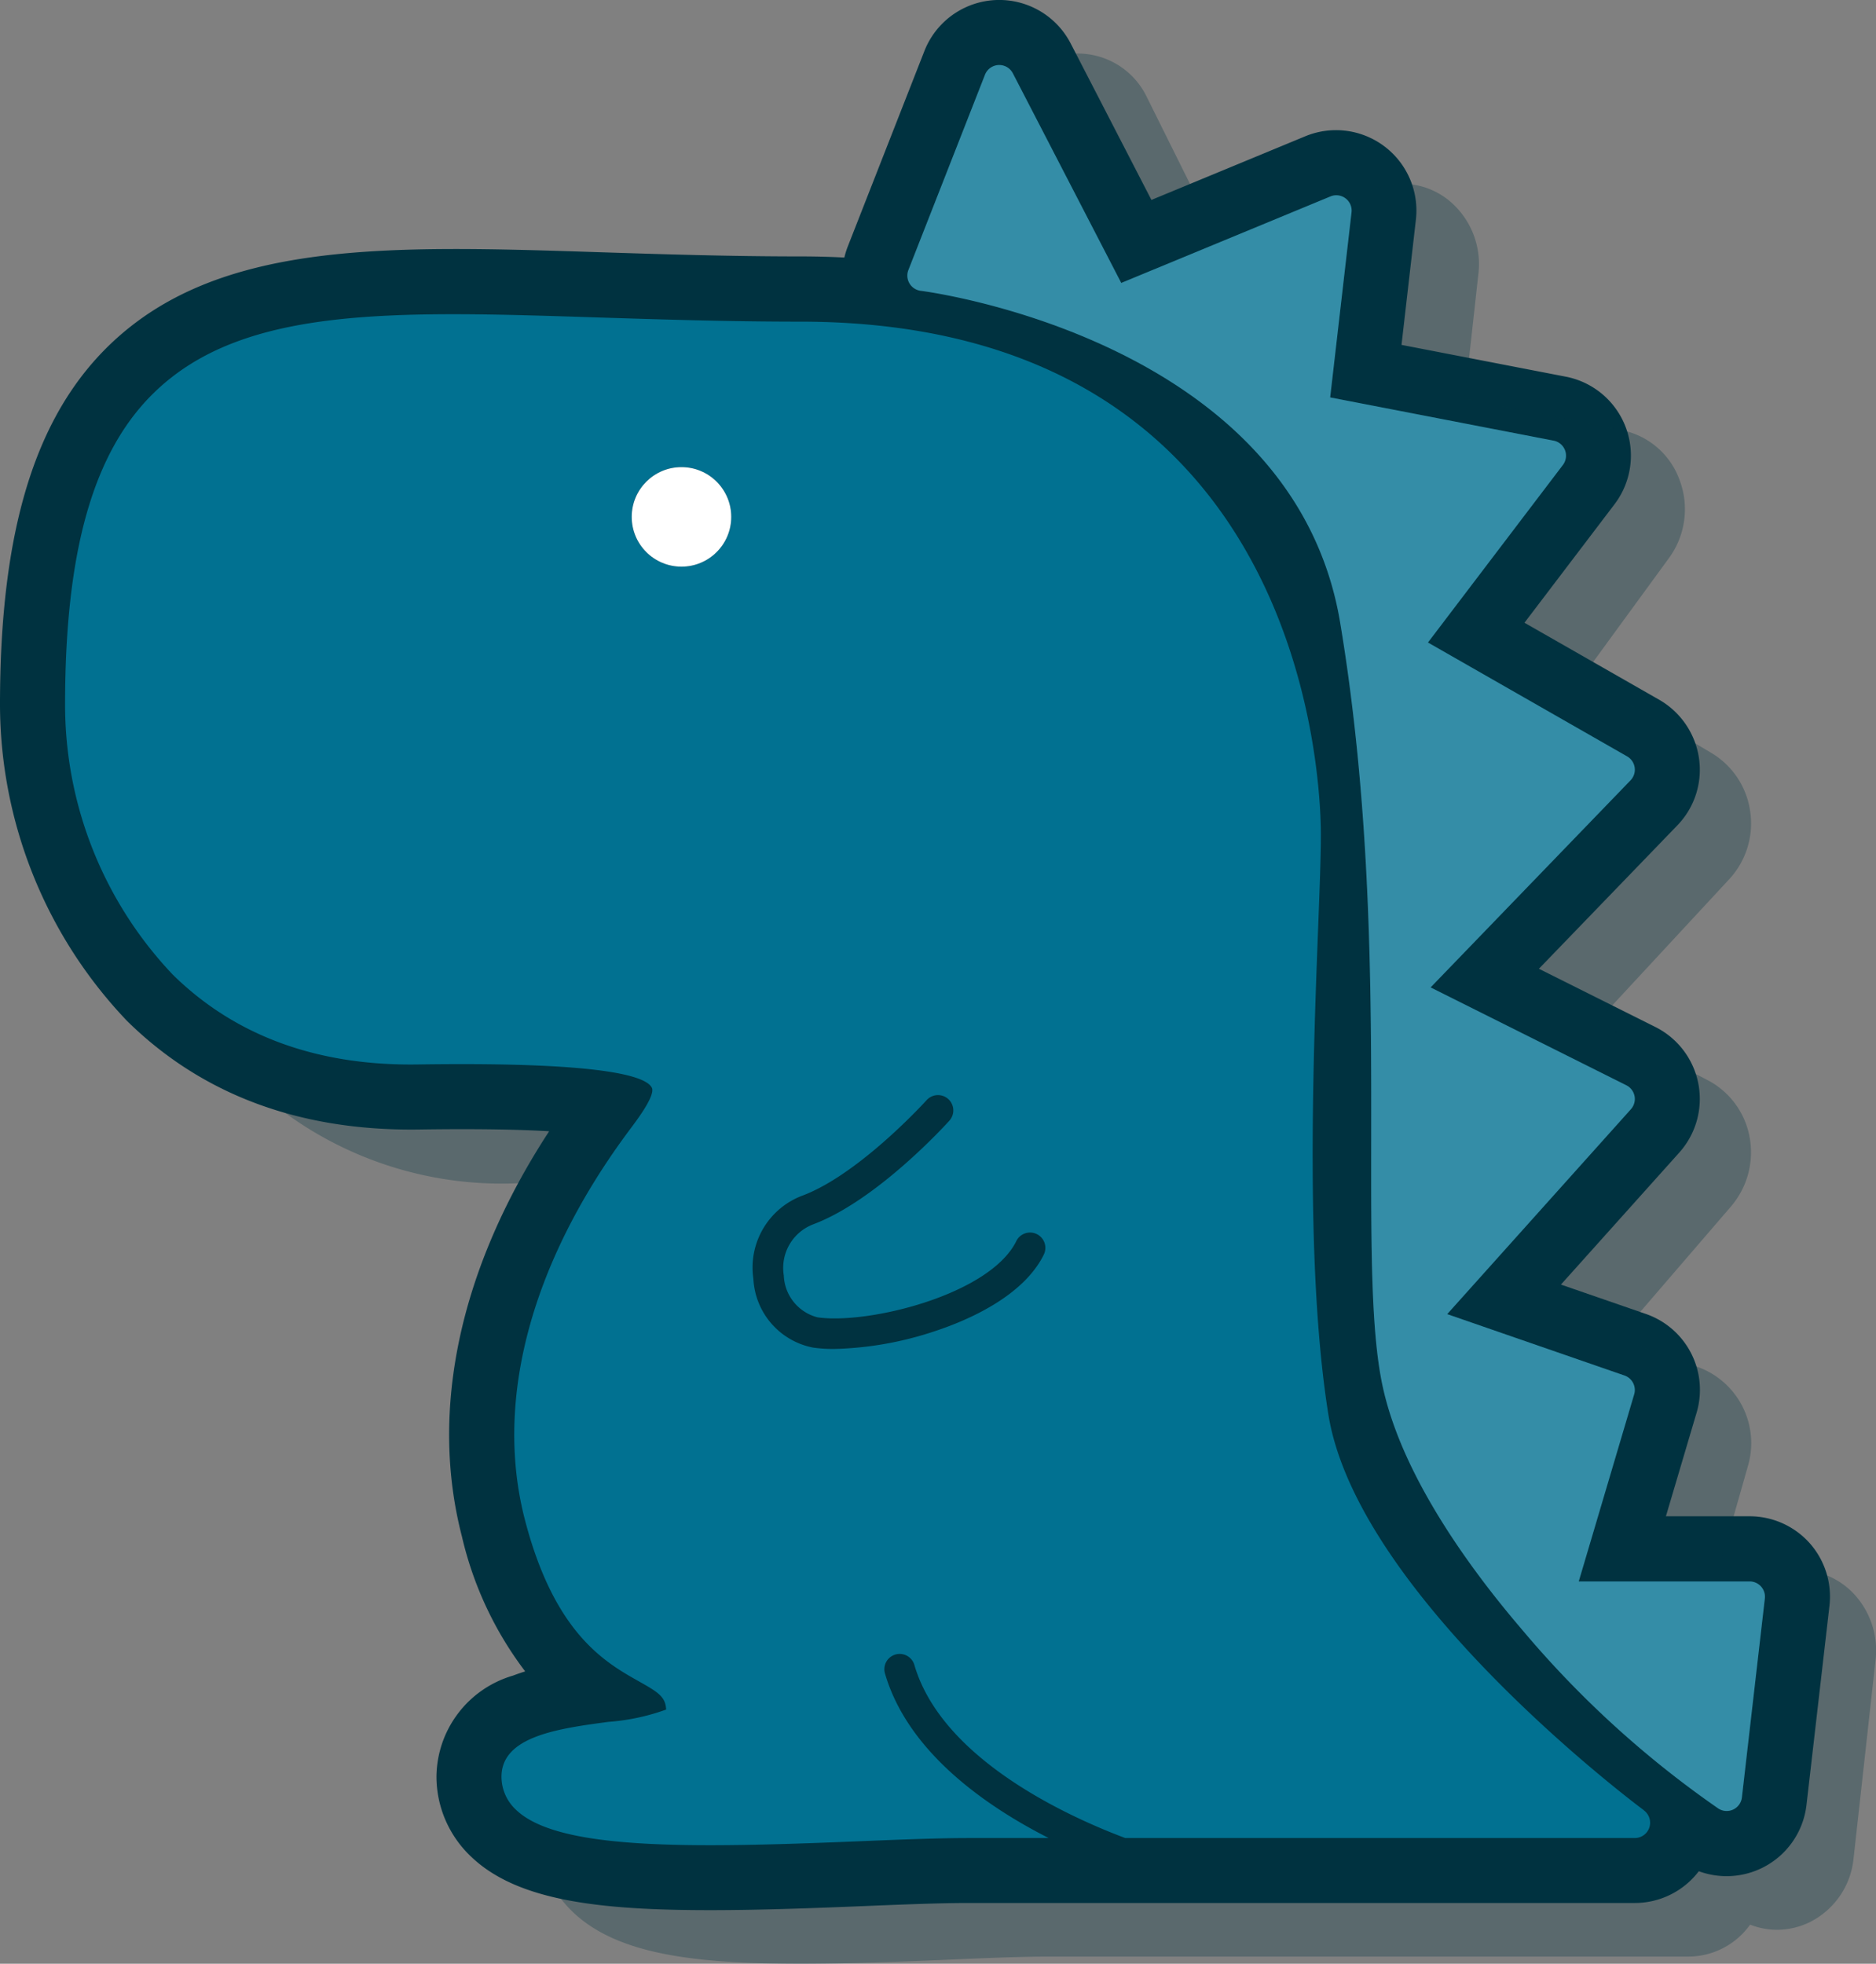 <svg xmlns="http://www.w3.org/2000/svg" viewBox="0 0 91.375 95.64">
  <rect x="0" y="0" width="91.375" height="95.64" fill="#808080" stroke="none"/>
  <defs>
    <style>
      .cls-1, .cls-2 {
        fill: #003240;
      }

      .cls-2 {
        opacity: 0.3;
      }

      .cls-3 {
        fill: #017191;
      }

      .cls-4, .cls-5 {
        fill: #fff;
      }

      .cls-5 {
        opacity: 0.2;
      }
    </style>
  </defs>
  <g id="Gruppe_97" data-name="Gruppe 97" transform="translate(0 0)">
    <path id="Pfad_168" data-name="Pfad 168" class="cls-1" d="M157.115,75.155a3.922,3.922,0,0,0-2.923-1.309h-4.079l1.494-5.042a3.909,3.909,0,0,0-2.474-4.813L145,62.562l5.763-6.428a3.916,3.916,0,0,0-1.164-6.117l-5.672-2.836,6.738-6.979a3.889,3.889,0,0,0,1.059-3.272,3.94,3.94,0,0,0-1.934-2.848l-6.566-3.753,4.385-5.769a3.916,3.916,0,0,0-2.374-6.215l-8-1.548.7-6.094a3.916,3.916,0,0,0-5.388-4.066l-7.493,3.1L121.12,2.115a3.916,3.916,0,0,0-7.124.37L110.266,12a3.916,3.916,0,0,0,3.165,5.313,31.059,31.059,0,0,1,8.564,2.677c5.286,2.581,8.357,6.237,9.128,10.864,1.484,8.9,1.475,17.7,1.468,24.778-.006,5.336-.01,9.549.615,12.5,1.061,5,4.667,10,7.5,13.318a51.981,51.981,0,0,0,10.242,9.3,3.917,3.917,0,0,0,6.012-2.843l1.119-9.7A3.927,3.927,0,0,0,157.115,75.155Z" transform="translate(-68.971 0)"/>
    <path id="Pfad_169" data-name="Pfad 169" class="cls-2" d="M100.14,82.154a3.7,3.7,0,0,0-2.806-1.309H93.417L94.852,75.8a3.946,3.946,0,0,0-2.376-4.813l-3.965-1.429,5.534-6.428a4.056,4.056,0,0,0,.894-3.35,3.926,3.926,0,0,0-2.012-2.767L87.481,54.18l6.47-6.979a3.992,3.992,0,0,0,1.017-3.272,3.947,3.947,0,0,0-1.857-2.848l-6.306-3.753,4.211-5.769a4.024,4.024,0,0,0,.52-3.766,3.783,3.783,0,0,0-2.8-2.449L81.055,23.8,81.73,17.7a4.01,4.01,0,0,0-1.472-3.576,3.647,3.647,0,0,0-3.7-.491l-7.195,3.1L65.577,9.115A3.733,3.733,0,0,0,62.045,7a3.783,3.783,0,0,0-3.309,2.481L55.153,19a4.09,4.09,0,0,0-.16.554c-.672-.037-1.359-.06-2.068-.06-3.3,0-6.462-.107-9.255-.2-10.037-.34-17.965-.609-23.061,4.528C17.123,27.332,15.5,32.89,15.5,41.312c0,4.5,1.559,10.912,5.937,15.405A17.873,17.873,0,0,0,35.074,62.01c2.771-.043,4.732,0,6.112.085-4.172,6.645-5.62,13.578-4.076,19.738A17.629,17.629,0,0,0,40.064,88.4c-.2.063-.388.132-.576.207a5.175,5.175,0,0,0-3.574,4.914,5.474,5.474,0,0,0,1.619,3.9c2.164,2.164,6.042,2.607,11.2,2.607,2.219,0,4.694-.092,7.052-.193,1.874-.08,3.645-.156,5.02-.156H91.962a3.7,3.7,0,0,0,3-1.556,3.613,3.613,0,0,0,1.3.251A3.662,3.662,0,0,0,97.871,98,3.893,3.893,0,0,0,100,94.907l1.075-9.7A4.032,4.032,0,0,0,100.14,82.154Z" transform="translate(-9.719 -4.389)"/>
    <path id="Pfad_170" data-name="Pfad 170" class="cls-1" d="M81.951,106.011a66.911,66.911,0,0,1-6.88-6.066c-4.2-4.266-6.773-8.232-7.243-11.168-1.083-6.768-.694-16.925-.462-22.993v-.038c.076-2,.137-3.583.137-4.7a32.723,32.723,0,0,0-3.83-14.981c-3.305-6.012-10.274-13.178-24.7-13.178-3.439,0-6.729-.107-9.639-.2-10.453-.341-18.709-.609-24.016,4.528C1.69,40.731,0,46.29,0,54.711A22.371,22.371,0,0,0,6.183,70.116c3.65,3.6,8.422,5.371,14.2,5.293,2.885-.043,4.928,0,6.365.085C22.4,82.14,20.9,89.073,22.5,95.233A17.315,17.315,0,0,0,25.58,101.8c-.2.063-.4.132-.6.207a5.176,5.176,0,0,0-3.721,4.914,5.365,5.365,0,0,0,1.686,3.9c2.253,2.164,6.292,2.607,11.663,2.607,2.311,0,4.888-.092,7.344-.193,1.952-.08,3.8-.156,5.229-.156H79.627a3.916,3.916,0,0,0,2.324-7.067Z" transform="translate(0 -20.399)"/>
    <path id="Pfad_171" data-name="Pfad 171" class="cls-3" d="M85.4,113.885c-.139-.1-13.944-10.371-15.37-19.284-1.132-7.076-.736-17.429-.5-23.615.076-1.985.136-3.553.136-4.611,0-2.557-.712-24.988-25.361-24.988-3.492,0-6.81-.108-9.738-.2-10.085-.329-17.369-.567-21.711,3.637C9.884,47.695,8.5,52.529,8.5,60.034a19.091,19.091,0,0,0,5.238,13.148c3.022,2.978,7.026,4.453,11.929,4.382,8.888-.132,11.112.543,11.411,1.13.185.364-.688,1.528-1.016,1.966-4.853,6.469-6.685,13.251-5.16,19.1,1.446,5.542,3.917,6.931,5.552,7.851.956.537,1.291.756,1.322,1.371a10.556,10.556,0,0,1-2.82.6c-2.435.328-5.2.7-5.2,2.674a2.2,2.2,0,0,0,.71,1.609c1.4,1.343,4.83,1.723,9.468,1.723,2.165,0,4.593-.083,7.2-.19,1.992-.082,3.872-.159,5.374-.159h3.9c-3.1-1.576-6.851-4.2-7.968-7.995a.746.746,0,1,1,1.431-.421c1.364,4.638,7.638,7.431,10.266,8.415H84.957a.746.746,0,0,0,.443-1.346ZM38.523,53.321A2.424,2.424,0,1,1,40.947,50.9,2.431,2.431,0,0,1,38.523,53.321ZM56.16,86.848c-1.013,2.025-3.714,3.178-5.233,3.684a16.672,16.672,0,0,1-4.968.888,7.253,7.253,0,0,1-1.015-.065A3.594,3.594,0,0,1,42.025,88a3.741,3.741,0,0,1,2.39-4.049c2.781-1.043,6.015-4.613,6.048-4.649a.746.746,0,1,1,1.108,1c-.142.158-3.514,3.878-6.633,5.048a2.272,2.272,0,0,0-1.431,2.49,2.187,2.187,0,0,0,1.648,2.04c2.469.353,8.373-1.1,9.67-3.7a.746.746,0,1,1,1.334.667Z" transform="translate(-5.33 -25.722)"/>
    <path id="Pfad_172" data-name="Pfad 172" class="cls-3" d="M160.082,82.6a.746.746,0,0,0-.557-.25H151.2l2.7-9.112a.746.746,0,0,0-.471-.917l-8.636-2.99,8.948-9.98a.746.746,0,0,0-.222-1.165l-9.534-4.767,9.737-10.085a.746.746,0,0,0-.166-1.166l-9.7-5.546,6.572-8.647a.746.746,0,0,0-.452-1.184l-10.883-2.106,1.04-9.01A.746.746,0,0,0,139.1,14.9L128.917,19.11,123.637,8.9a.746.746,0,0,0-1.357.07l-3.73,9.51a.746.746,0,0,0,.606,1.013c.181.022,18.119,2.331,20.425,16.166,1.527,9.163,1.518,18.112,1.511,25.3-.006,5.15-.009,9.217.547,11.839.922,4.349,4.213,8.879,6.812,11.913a48.65,48.65,0,0,0,9.552,8.7.746.746,0,0,0,1.144-.542l1.119-9.7A.748.748,0,0,0,160.082,82.6Z" transform="translate(-74.304 -5.33)"/>
    <circle id="Ellipse_80" data-name="Ellipse 80" class="cls-4" cx="2.424" cy="2.424" r="2.424" transform="translate(30.769 22.75)"/>
    <path id="Pfad_173" data-name="Pfad 173" class="cls-5" d="M160.082,82.6a.746.746,0,0,0-.557-.25H151.2l2.7-9.112a.746.746,0,0,0-.471-.917l-8.636-2.99,8.948-9.98a.746.746,0,0,0-.222-1.165l-9.534-4.767,9.737-10.085a.746.746,0,0,0-.166-1.166l-9.7-5.546,6.572-8.647a.746.746,0,0,0-.452-1.184l-10.883-2.106,1.04-9.01A.746.746,0,0,0,139.1,14.9L128.917,19.11,123.637,8.9a.746.746,0,0,0-1.357.07l-3.73,9.51a.746.746,0,0,0,.606,1.013c.181.022,18.119,2.331,20.425,16.166,1.527,9.163,1.518,18.112,1.511,25.3-.006,5.15-.009,9.217.547,11.839.922,4.349,4.213,8.879,6.812,11.913a48.65,48.65,0,0,0,9.552,8.7.746.746,0,0,0,1.144-.542l1.119-9.7A.748.748,0,0,0,160.082,82.6Z" transform="translate(-74.304 -5.33)"/>
  </g>
</svg>
